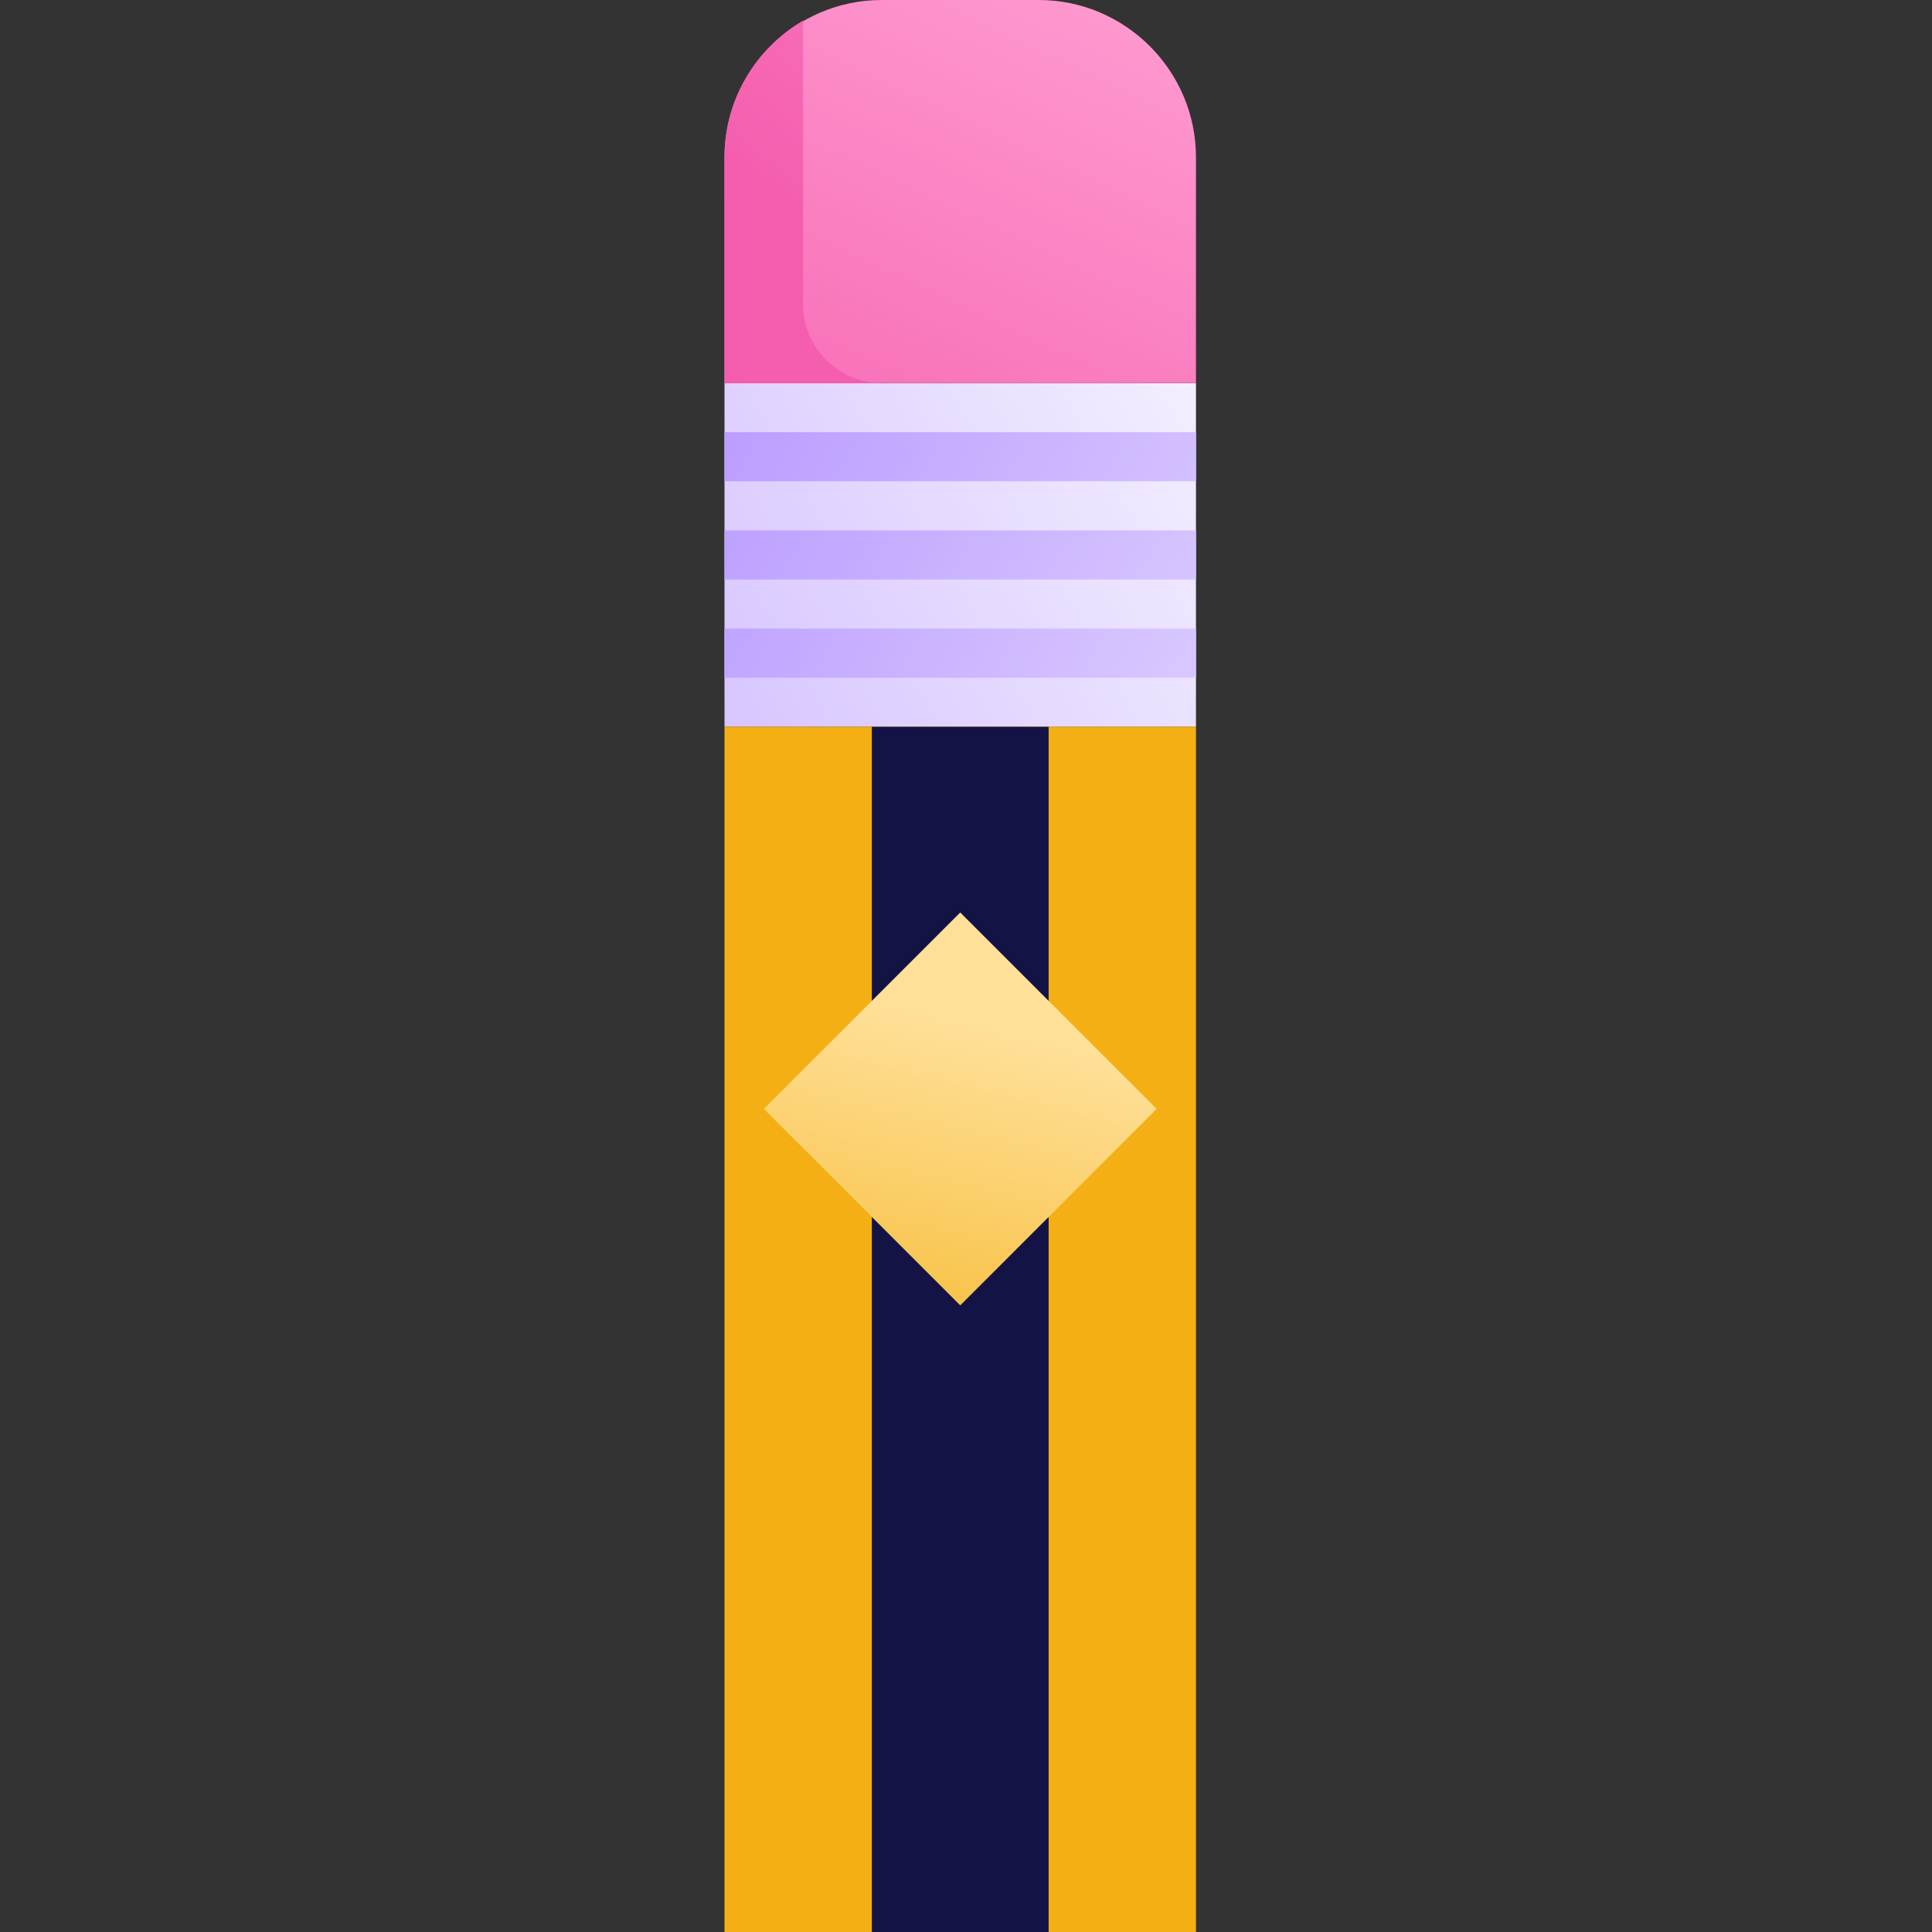 <svg width="64" height="64" viewBox="0 0 64 64" fill="none" xmlns="http://www.w3.org/2000/svg">
<rect x="0" y="0" width="64" height="64" fill="#333333" stroke="none"/>
<g id="Pencil">
<g id="Illustration">
<path id="Vector" d="M39.618 12.69H24V24.077H39.618V12.69Z" fill="url(#paint0_linear_12420_56544)"/>
<path id="Vector_2" d="M39.618 20.823H24V22.45H39.618V20.823Z" fill="url(#paint1_linear_12420_56544)"/>
<path id="Vector_3" d="M39.618 17.57H24V19.197H39.618V17.57Z" fill="url(#paint2_linear_12420_56544)"/>
<path id="Vector_4" d="M39.618 14.316H24V15.943H39.618V14.316Z" fill="url(#paint3_linear_12420_56544)"/>
<path id="Vector_5" d="M24 12.689H39.618V5.206C39.618 2.343 37.275 0 34.412 0H29.206C26.343 0 24 2.343 24 5.206V12.689Z" fill="url(#paint4_linear_12420_56544)"/>
<path id="Vector_6" d="M26.603 0.683V10.086C26.603 11.518 27.774 12.689 29.206 12.689H24V5.206C24 3.286 25.041 1.594 26.603 0.683Z" fill="url(#paint5_linear_12420_56544)"/>
<path id="Vector (Stroke)" fill-rule="evenodd" clip-rule="evenodd" d="M24 24.077H39.618V64H24V24.077Z" fill="#F3AF13"/>
<path id="Vector (Stroke)_2" fill-rule="evenodd" clip-rule="evenodd" d="M28.881 64V24.077H34.737V64H28.881Z" fill="#131345"/>
<path id="Vector_7" d="M31.809 43.242L38.316 36.734L31.809 30.227L25.302 36.734L31.809 43.242Z" fill="url(#paint6_linear_12420_56544)"/>
</g>
</g>
<defs>
<linearGradient id="paint0_linear_12420_56544" x1="3.879" y1="34.337" x2="44.356" y2="11.197" gradientUnits="userSpaceOnUse">
<stop stop-color="#B696FF"/>
<stop offset="0.997" stop-color="#FAF8FF"/>
</linearGradient>
<linearGradient id="paint1_linear_12420_56544" x1="20.11" y1="15.223" x2="55.787" y2="34.781" gradientUnits="userSpaceOnUse">
<stop stop-color="#B696FF"/>
<stop offset="0.997" stop-color="#FAF8FF"/>
</linearGradient>
<linearGradient id="paint2_linear_12420_56544" x1="21.482" y1="12.721" x2="57.159" y2="32.279" gradientUnits="userSpaceOnUse">
<stop stop-color="#B696FF"/>
<stop offset="0.997" stop-color="#FAF8FF"/>
</linearGradient>
<linearGradient id="paint3_linear_12420_56544" x1="22.853" y1="10.219" x2="58.53" y2="29.777" gradientUnits="userSpaceOnUse">
<stop stop-color="#B696FF"/>
<stop offset="0.997" stop-color="#FAF8FF"/>
</linearGradient>
<linearGradient id="paint4_linear_12420_56544" x1="36.853" y1="-2.34" x2="25.677" y2="21.301" gradientUnits="userSpaceOnUse">
<stop stop-color="#FF9ED2"/>
<stop offset="1" stop-color="#F55DAE"/>
</linearGradient>
<linearGradient id="paint5_linear_12420_56544" x1="42.713" y1="-12.836" x2="26.845" y2="7.725" gradientUnits="userSpaceOnUse">
<stop stop-color="#FF9ED2"/>
<stop offset="1" stop-color="#F55DAE"/>
</linearGradient>
<linearGradient id="paint6_linear_12420_56544" x1="28.739" y1="49.325" x2="32.464" y2="33.994" gradientUnits="userSpaceOnUse">
<stop stop-color="#F3AF13"/>
<stop offset="0.997" stop-color="#FFE099"/>
</linearGradient>
</defs>
</svg>

